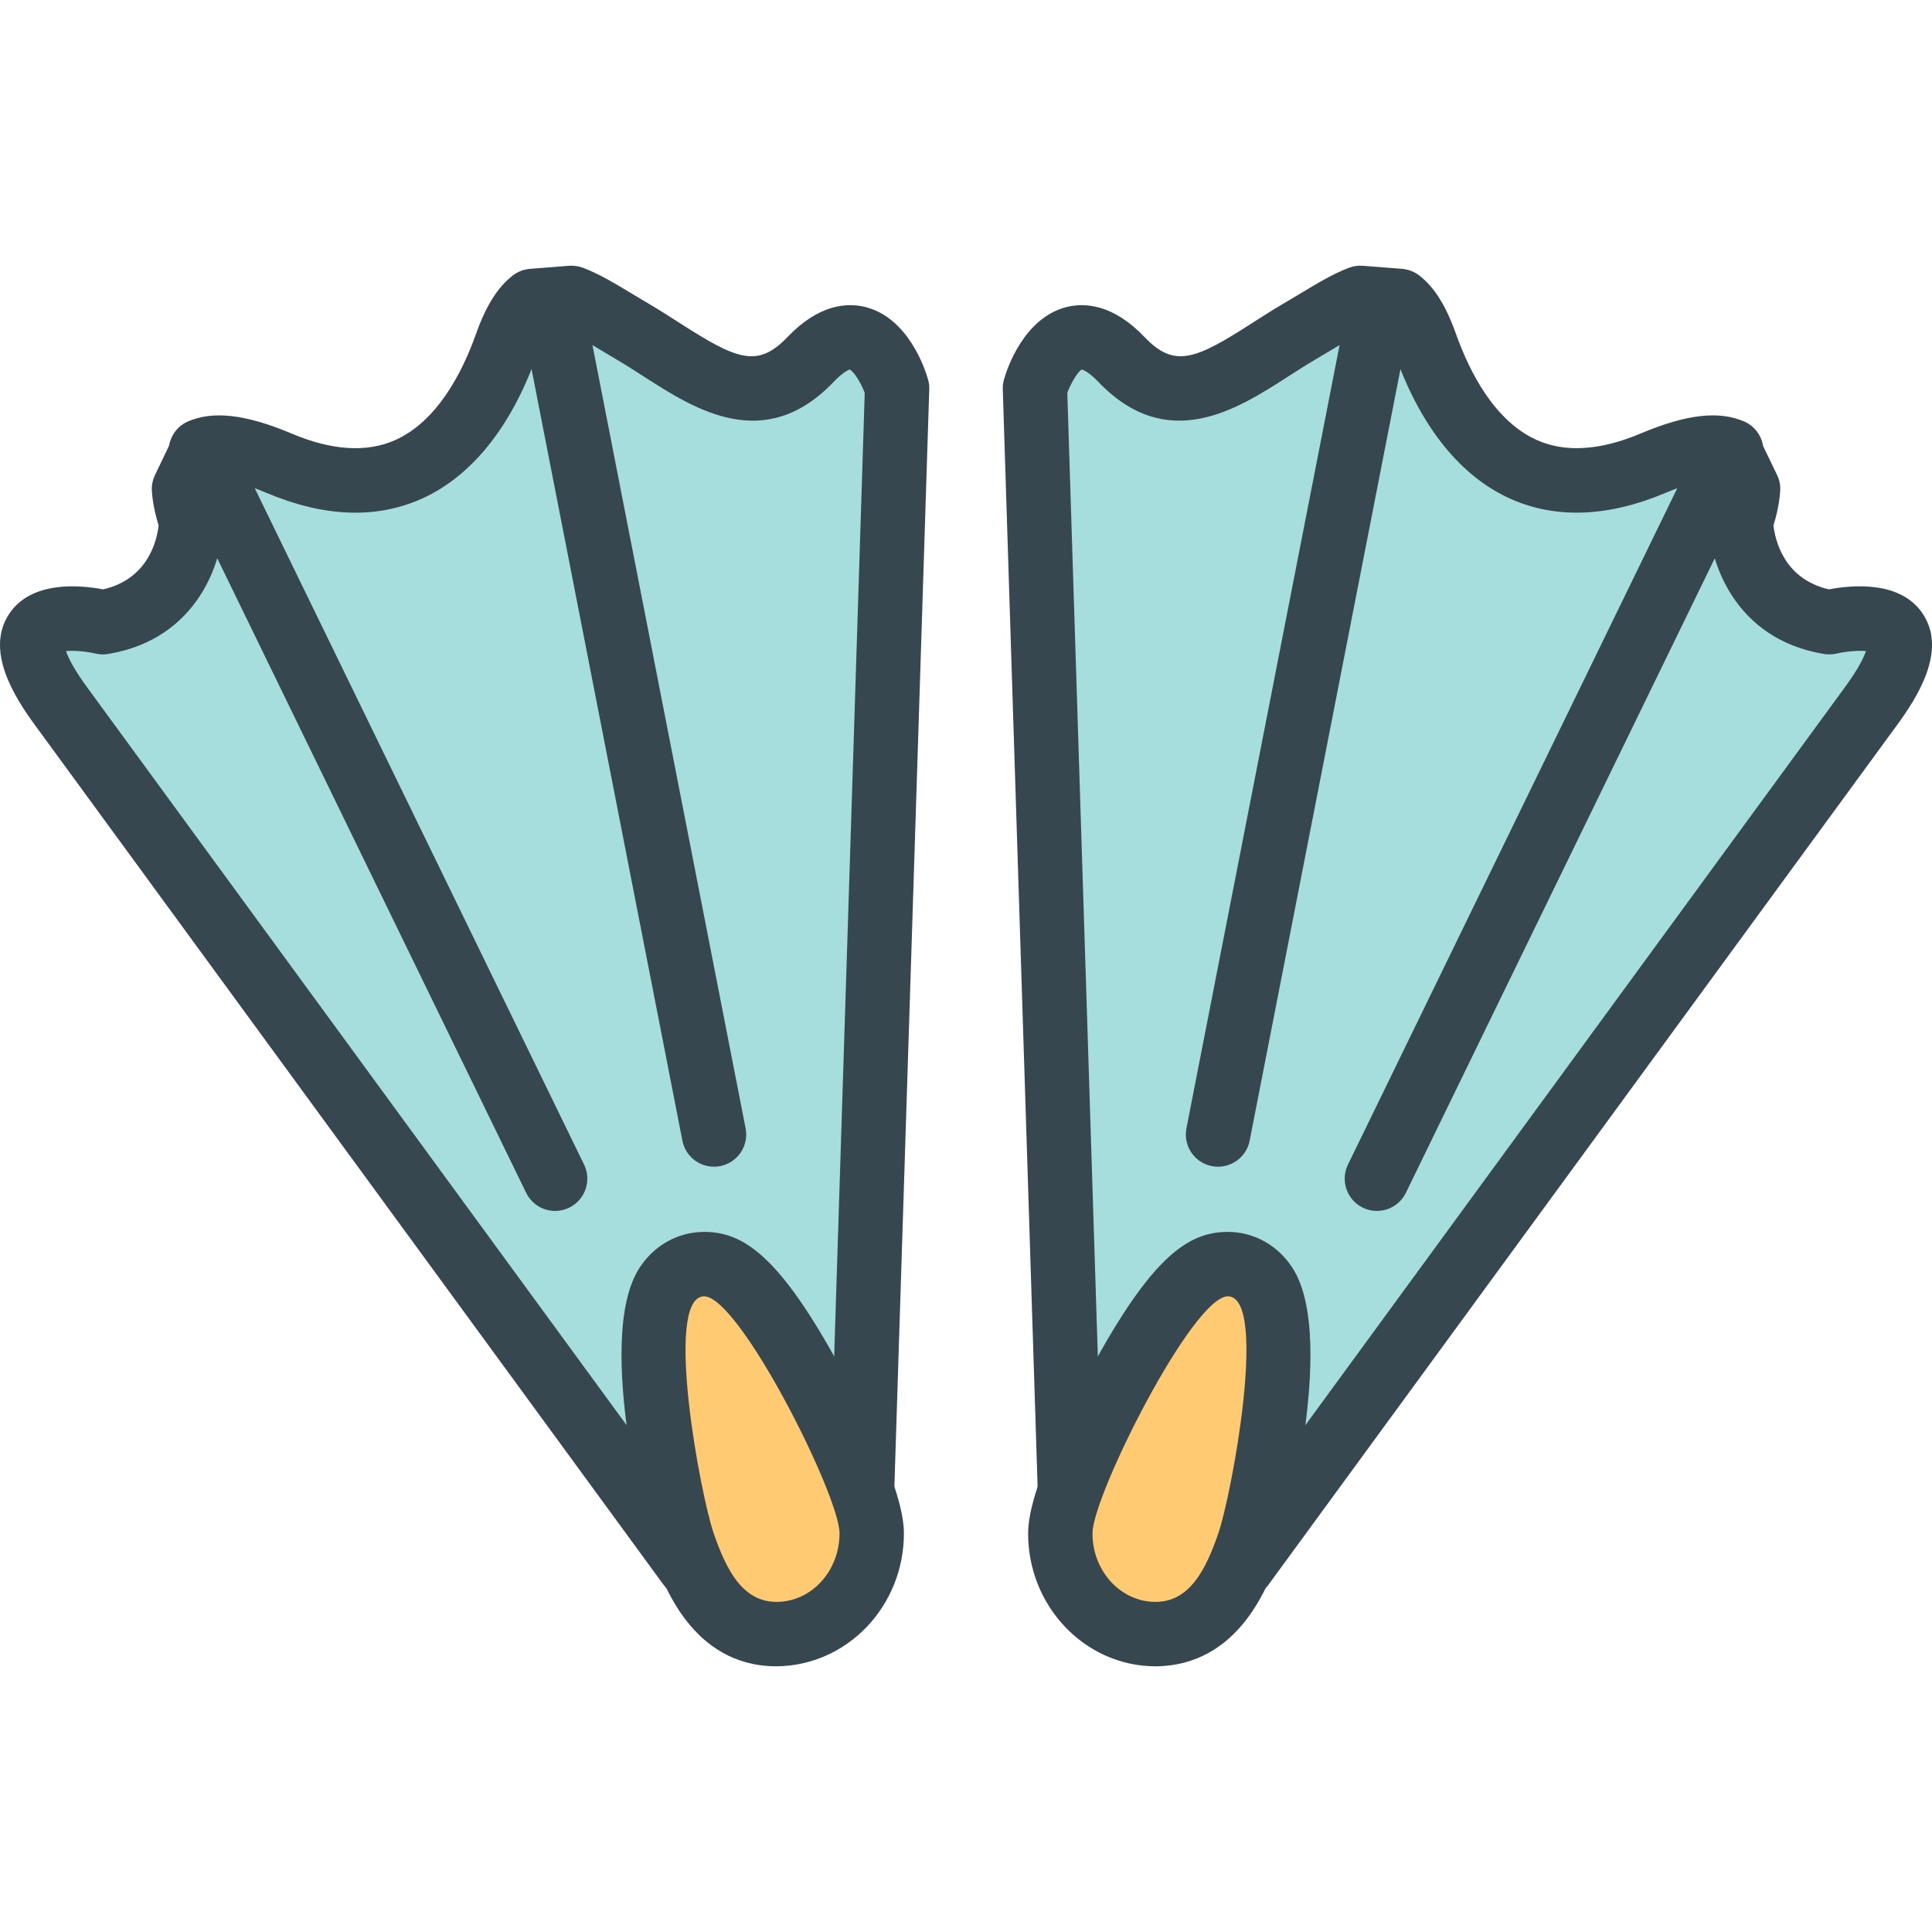 <?xml version="1.0" encoding="utf-8"?>

<!DOCTYPE svg PUBLIC "-//W3C//DTD SVG 1.1//EN" "http://www.w3.org/Graphics/SVG/1.1/DTD/svg11.dtd">
<!-- Uploaded to: SVG Repo, www.svgrepo.com, Generator: SVG Repo Mixer Tools -->
<svg height="800px" width="800px" version="1.1" id="flippers" xmlns="http://www.w3.org/2000/svg" xmlns:xlink="http://www.w3.org/1999/xlink" 
	 viewBox="0 0 1010 732.207" enable-background="new 0 0 1010 732.207" xml:space="preserve">
<g id="flippers-flippers">
	<g>
		<g>
			<path fill="#A6DDDD" d="M649.583,679.58l327.985-448.59c44.698-60.382-21.309-44.619-21.309-44.619
				c-45.541-7.531-46.16-52.882-46.16-52.882s3.162-8.056,3.766-16.731l-9.502-19.688l0.636-0.175
				c-7.246-3.242-19.624-2.591-40.775,6.356C794.246,132.775,760.527,84.009,745.336,41.423
				c-4.226-11.933-8.659-19.1-13.665-22.977l-20.498-1.621c-8.914,3.353-19.482,10.329-32.066,17.718
				c-32.781,19.274-61.352,47.399-92.814,14.508c-31.462-33.004-45.239,14.968-45.239,14.968l18.29,576.679"/>
			<path fill="#37474F" d="M649.567,696.407c-3.464,0-6.928-1.049-9.915-3.241c-7.516-5.482-9.137-16.033-3.671-23.518
				l327.985-448.589c7.436-10.043,10.376-16.256,11.536-19.593c-4.036-0.381-10.345,0.127-15.382,1.303
				c-2.146,0.509-4.434,0.572-6.626,0.207c-46.987-7.802-59.953-48.703-60.224-69.249
				c-0.031-2.177,0.35-4.338,1.16-6.388c0.43-1.128,1.446-4.258,2.113-7.754l-3.639-7.516
				c-4.115,0.429-11.043,2.002-22.135,6.674c-29.904,12.616-57.045,13.713-80.673,3.32
				c-26.282-11.567-47.241-37.5-60.62-74.984c-2.241-6.34-4.195-10.122-5.657-12.362l-9.884-0.795
				c-4.91,2.305-10.916,5.928-17.653,9.979l-8.676,5.164c-4.879,2.876-9.693,5.959-14.412,9.01
				c-26.536,17.065-62.925,40.424-99.074,2.605c-5.704-5.975-8.597-6.388-8.628-6.388
				c-1.78,0.795-5.482,6.706-7.532,12.14l18.178,573.739c0.303,9.28-6.976,17.066-16.27,17.336
				c-9.375,1.16-17.066-6.976-17.336-16.287L524.227,64.543c-0.063-1.716,0.159-3.464,0.651-5.132
				c1.525-5.356,10.312-32.289,32.908-37.851c9.423-2.288,24.185-1.445,40.679,15.874
				c15.651,16.351,26.615,11.536,56.52-7.691c5.116-3.258,10.297-6.61,15.588-9.709l8.358-4.974
				c9.692-5.848,18.051-10.868,26.314-13.982c2.32-0.891,4.767-1.208,7.246-1.033l20.498,1.605
				c3.289,0.271,6.403,1.478,9.009,3.496c7.851,6.086,13.952,15.842,19.195,30.651
				c7.104,19.895,20.229,45.668,42.458,55.456c14.825,6.547,33.02,5.323,54.026-3.512
				c23.898-10.105,41.123-12.076,54.216-6.197c5.196,2.336,8.756,7.071,9.693,12.49l7.436,15.413
				c1.272,2.638,1.827,5.577,1.605,8.501c-0.492,7.15-2.24,13.776-3.512,17.797
				c0.858,7.5,5.34,28.046,28.999,33.464c11.918-2.271,37.485-4.751,49.101,12.808
				c12.489,18.893-2.065,42.712-14.126,58.983L663.169,689.495C659.864,694.024,654.764,696.407,649.567,696.407
				L649.567,696.407z"/>
		</g>
		<g>
			<path fill="#37474F" d="M636.776,471.025c-1.065,0-2.161-0.096-3.242-0.302
				c-9.137-1.796-15.079-10.631-13.3-19.752l83.073-424.865c1.779-9.121,10.599-15.127,19.735-13.3
				c9.137,1.795,15.079,10.614,13.3,19.735l-83.057,424.881C651.697,465.463,644.657,471.025,636.776,471.025
				L636.776,471.025z"/>
		</g>
		<g>
			<path fill="#37474F" d="M719.801,494.145c-2.463,0-4.973-0.541-7.341-1.701c-8.374-4.067-11.838-14.142-7.786-22.5
				L889.871,89.538c4.084-8.358,14.127-11.838,22.501-7.771c8.357,4.068,11.838,14.143,7.769,22.5L734.96,484.674
				C732.036,490.664,726.046,494.145,719.801,494.145L719.801,494.145z"/>
		</g>
		<g>
			<path fill="#FFCA72" d="M603.725,715.38c-27.41-0.254-49.56-23.978-49.401-52.866
				c0.064-20.816,52.373-140.578,87.617-140.578c8.866,0.604,15.254,4.481,19.528,10.98
				c18.513,28.236-6.069,127.945-8.724,135.477c-4.846,13.999-16.287,46.986-48.702,46.986
				C604.043,715.38,603.772,715.38,603.725,715.38z"/>
			<path fill="#37474F" d="M641.94,538.779c0.111,0,0.223,0,0.334,0.016c20.752,1.51,1.382,104.667-5.403,124.022
				c-6.388,18.464-14.777,35.721-32.828,35.721c-0.064,0-0.127,0-0.191,0c-18.162-0.159-32.813-16.271-32.718-35.943
				C571.198,642.859,623.476,538.795,641.94,538.779 M641.94,505.109h-0.016
				c-20.34,0.016-39.455,12.092-71.902,72.188c-9.757,18.067-32.463,62.543-32.543,85.186
				c-0.19,38.088,29.46,69.392,66.055,69.725c44.905,0,60.144-43.935,65.149-58.379
				c0.333-0.922,31.621-112.343,6.849-150.129c-7.104-10.837-18.321-17.574-30.795-18.496
				C643.911,505.156,642.751,505.109,641.94,505.109L641.94,505.109z"/>
		</g>
	</g>
	<g>
		<g>
			<path fill="#A6DDDD" d="M450.657,640.697l18.305-576.679c0,0-13.777-47.972-45.254-14.968
				c-31.446,32.892-60.064,4.767-92.829-14.508c-12.569-7.389-23.105-14.364-32.066-17.718l-20.45,1.621
				c-5.005,3.877-9.471,11.044-13.697,22.977c-15.175,42.586-48.909,91.352-118.841,61.828
				c-21.197-8.946-33.607-9.598-40.821-6.356l0.636,0.175l-9.455,19.688c0.604,8.676,3.734,16.731,3.734,16.731
				s-0.636,45.351-46.128,52.882c0,0-66.055-15.763-21.372,44.619l327.985,448.59"/>
			<path fill="#37474F" d="M360.418,696.407c-5.196,0-10.297-2.384-13.602-6.912L18.831,240.922
				C6.851,224.73-7.705,200.911,4.785,182.018c11.631-17.559,37.262-15.063,49.147-12.808
				c23.819-5.466,28.205-26.171,28.983-33.448c-1.24-4.004-3.019-10.646-3.512-17.812
				c-0.207-2.924,0.365-5.848,1.605-8.47L88.891,93.05c1.096-4.989,4.354-9.312,9.184-11.488
				c13.093-5.911,30.35-3.909,54.296,6.165c20.99,8.883,39.2,10.059,53.994,3.544
				c22.23-9.805,35.355-35.578,42.442-55.504c5.228-14.762,11.346-24.486,19.227-30.62
				c2.606-2.018,5.72-3.226,9.01-3.496l20.45-1.605c2.383-0.159,4.91,0.159,7.214,1.017
				c8.326,3.131,16.7,8.151,26.393,14.016l8.31,4.957c5.276,3.099,10.44,6.42,15.541,9.693
				c29.921,19.227,40.933,24.073,56.6,7.706c16.525-17.352,31.304-18.162,40.679-15.874
				c22.595,5.562,31.382,32.495,32.908,37.851c0.493,1.668,0.715,3.416,0.652,5.132l-18.321,576.679
				c-0.271,9.312-8.009,17.368-17.336,16.287c-9.296-0.27-16.573-8.056-16.271-17.336l18.194-573.691
				c-2.193-5.848-5.943-11.425-7.914-12.235c0.064,0.096-2.829,0.716-8.247,6.42
				c-36.182,37.865-72.554,14.46-99.138-2.606c-4.719-3.051-9.518-6.117-14.396-8.993l-8.628-5.164
				c-6.753-4.052-12.76-7.675-17.67-9.979l-9.867,0.795c-1.462,2.24-3.433,6.022-5.673,12.33
				c-13.363,37.517-34.322,63.449-60.605,75.017c-23.628,10.393-50.769,9.312-80.625-3.32
				c-11.107-4.656-18.051-6.245-22.183-6.674l-3.591,7.5c0.668,3.702,1.748,6.96,2.098,7.85
				c0.779,2.002,1.16,4.147,1.128,6.308c-0.286,20.546-13.236,61.447-60.191,69.249
				c-2.224,0.381-4.497,0.317-6.673-0.223c-5.021-1.191-11.441-1.668-15.382-1.287
				c1.144,3.337,4.068,9.518,11.457,19.513l328.048,448.669c5.466,7.484,3.846,18.035-3.671,23.518
				C367.346,695.359,363.882,696.407,360.418,696.407L360.418,696.407z"/>
		</g>
		<g>
			<path fill="#37474F" d="M373.241,471.025c-7.881,0-14.921-5.561-16.494-13.602L273.675,32.541
				c-1.78-9.121,4.163-17.94,13.3-19.735c9.089-1.827,17.956,4.179,19.735,13.3l83.073,424.865
				c1.78,9.121-4.164,17.956-13.3,19.752C375.402,470.929,374.306,471.025,373.241,471.025L373.241,471.025z"/>
		</g>
		<g>
			<path fill="#37474F" d="M290.216,494.145c-6.244,0-12.235-3.481-15.159-9.471L89.859,104.268
				c-4.067-8.357-0.588-18.432,7.771-22.5c8.39-4.052,18.433-0.572,22.5,7.771l185.214,380.405
				c4.052,8.358,0.588,18.433-7.786,22.5C295.189,493.604,292.679,494.145,290.216,494.145L290.216,494.145z"/>
		</g>
		<g>
			<path fill="#FFCA72" d="M405.974,715.38c-32.416,0-43.856-32.987-48.734-47.05
				c-2.622-7.453-27.267-107.131-8.74-135.399c4.29-6.499,10.678-10.393,18.003-10.916h0.016
				c36.849,0,89.127,119.698,89.175,140.53c0.111,28.872-22.04,52.58-49.37,52.834
				C406.276,715.38,406.022,715.38,405.974,715.38L405.974,715.38z"/>
			<path fill="#37474F" d="M368.061,538.779c18.464,0,70.774,104.079,70.822,123.814
				c0.064,19.672-14.523,35.784-32.718,35.943c-0.063,0-0.127,0-0.19,0c-18.02,0-26.425-17.257-32.829-35.721
				c-6.801-19.355-26.234-122.512-5.418-124.022C367.839,538.779,367.95,538.779,368.061,538.779 M368.061,505.109
				c-0.826,0-2.018,0.048-2.844,0.11c-12.426,0.906-23.66,7.644-30.779,18.496
				c-24.789,37.834,6.562,149.207,6.944,150.256c4.958,14.301,20.196,58.236,64.593,58.236
				c37.056-0.333,66.69-31.621,66.563-69.725c-0.047-22.627-22.786-67.119-32.542-85.202
				C407.532,517.185,388.4,505.109,368.061,505.109L368.061,505.109z"/>
		</g>
	</g>
</g>
</svg>